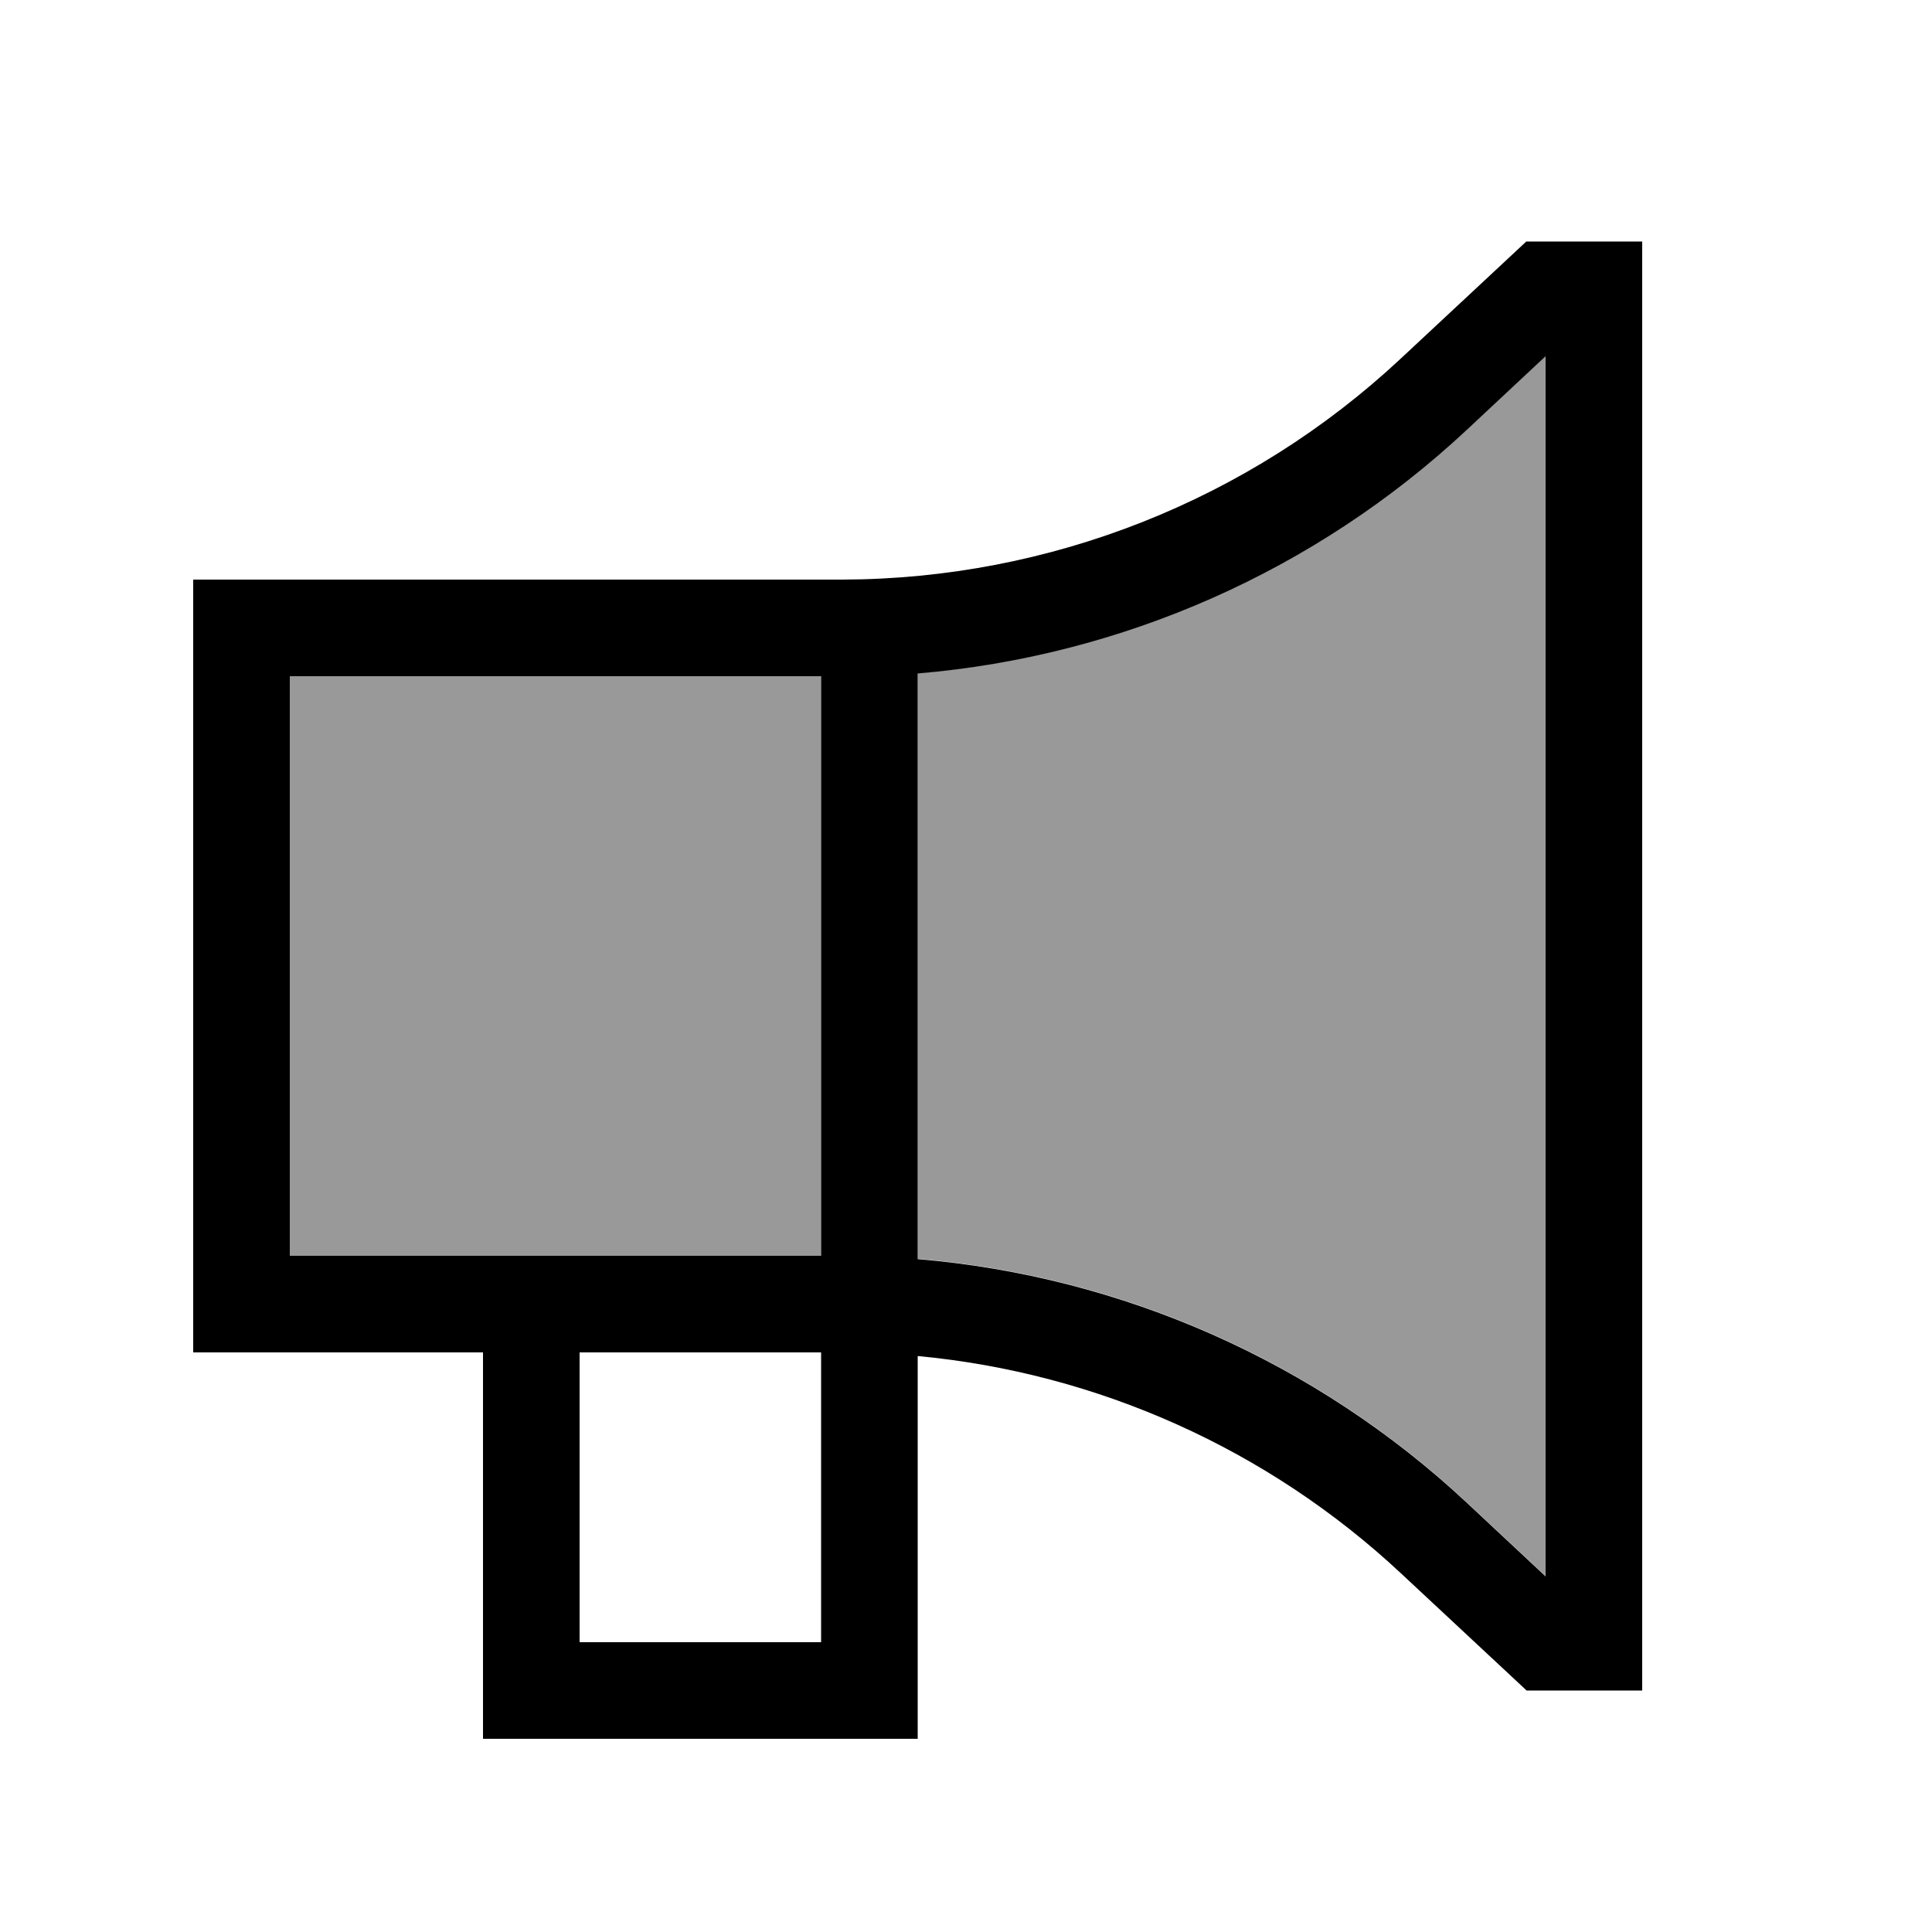 <svg xmlns="http://www.w3.org/2000/svg" viewBox="0 0 640 640"><!--! Font Awesome Pro 7.1.0 by @fontawesome - https://fontawesome.com License - https://fontawesome.com/license (Commercial License) Copyright 2025 Fonticons, Inc. --><path opacity=".4" fill="currentColor" d="M96 224L96 416L272 416L272 224L264 224C208 224 152 224 96 224zM304 222.9L304 417C371.7 422.7 435.9 451 485.9 497.7L512 522.1L512 117.9L485.9 142.3C435.9 189 371.7 217.3 304 223z"/><path fill="currentColor" d="M505.7 80L544 80L544 560L505.7 560L501.1 555.7L464.1 521.2C420 480 363.6 454.8 304 449.2L304 576L160 576L160 448L64 448L64 192L279.1 192C347.8 191.8 413.8 165.7 464 118.8L501 84.3L505.6 80zM304 416L304 417.1C371.7 422.8 435.9 451.1 485.9 497.8L512 522.2L512 118L485.9 142.4C435.9 189.1 371.7 217.4 304 223.1L304 416zM264 448L192 448L192 544L272 544L272 448L264 448zM264 224L264 224L96 224L96 416L272 416L272 224L264 224z"/></svg>